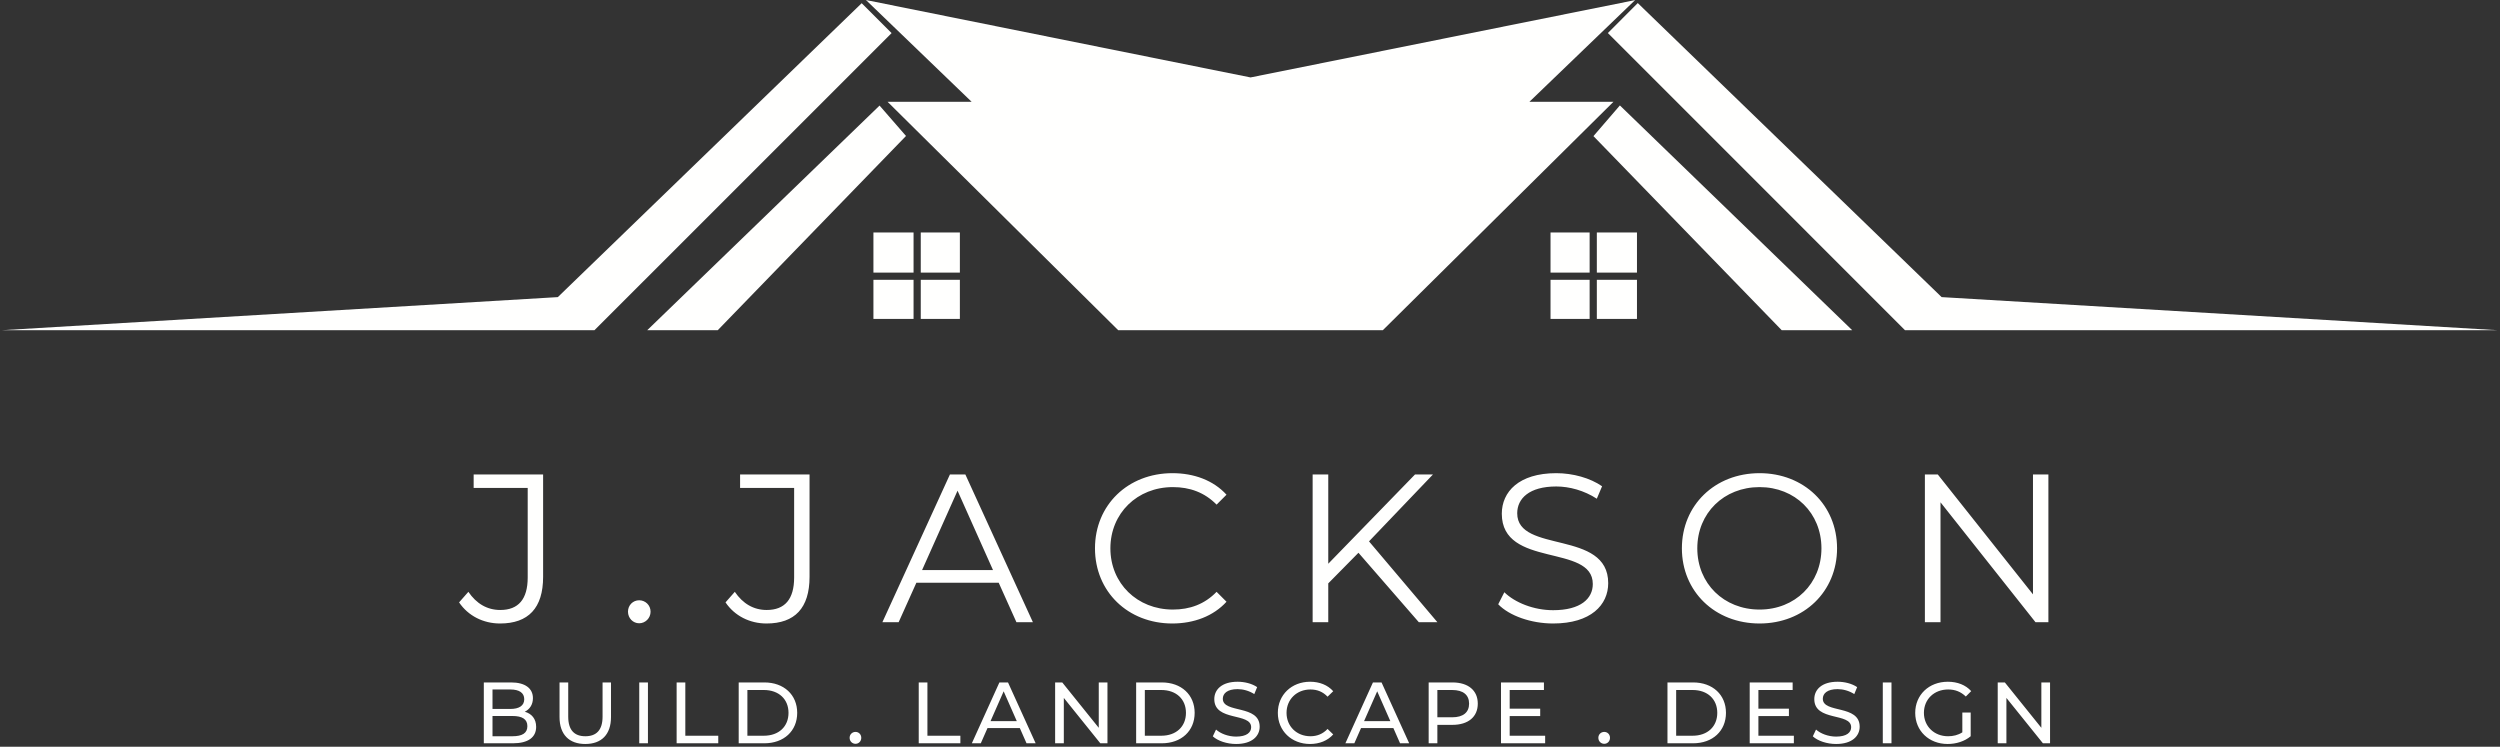 <?xml version="1.0" encoding="UTF-8"?> <svg xmlns="http://www.w3.org/2000/svg" xmlns:xlink="http://www.w3.org/1999/xlink" width="616px" height="184px" viewBox="0 0 616 184" version="1.1"><rect x="0" y="0" width="616" height="184" fill="#333333" stroke="none"/><title>Group</title><g id="Page-1" stroke="none" stroke-width="1" fill="none" fill-rule="evenodd"><g id="Artboard-1" transform="translate(-118, -205)" fill="#FFFFFE"><g id="Group" transform="translate(118.352, 205.005)"><polygon id="Fill-1" points="376.497 25.075 402.536 0.02 307.777 19.076 213.017 0 239.054 25.075 218.343 25.075 275.18 81.363 307.777 81.363 340.371 81.363 397.208 25.075"></polygon><polygon id="Fill-2" points="478.065 73.204 403.193 0.752 395.825 8.135 469.043 81.363 615.159 81.363"></polygon><polygon id="Fill-3" points="392.273 33.533 438.667 81.364 456.039 81.364 398.788 25.973"></polygon><polygon id="Fill-4" points="211.966 0.786 137.095 73.204 9.09494702e-13 81.363 146.117 81.363 219.335 8.152"></polygon><polygon id="Fill-5" points="216.372 26.007 159.12 81.364 176.493 81.364 222.887 33.499"></polygon><polygon id="Fill-6" points="393.108 67.165 402.997 67.165 402.997 57.277 393.108 57.277"></polygon><polygon id="Fill-7" points="393.108 78.575 402.997 78.575 402.997 68.94 393.108 68.94"></polygon><polygon id="Fill-8" points="381.698 67.165 391.333 67.165 391.333 57.277 381.698 57.277"></polygon><polygon id="Fill-9" points="381.698 78.575 391.333 78.575 391.333 68.94 381.698 68.94"></polygon><polygon id="Fill-10" points="226.524 67.165 236.159 67.165 236.159 57.277 226.524 57.277"></polygon><polygon id="Fill-11" points="226.524 78.575 236.159 78.575 236.159 68.94 226.524 68.94"></polygon><polygon id="Fill-12" points="214.861 67.165 224.749 67.165 224.749 57.277 214.861 57.277"></polygon><polygon id="Fill-13" points="214.861 78.575 224.749 78.575 224.749 68.94 214.861 68.94"></polygon><g id="Group-18" transform="translate(112.767, 116.585)"><path d="M10.092,37.038 C17.063,37.038 20.704,33.241 20.704,25.542 L20.704,0.312 L3.589,0.312 L3.589,3.641 L16.907,3.641 L16.907,25.698 C16.907,31.056 14.618,33.709 10.144,33.709 C6.919,33.709 4.266,32.148 2.289,29.235 L2.84217094e-14,31.836 C2.237,35.165 5.982,37.038 10.092,37.038 L10.092,37.038 Z M44.373,36.986 C45.882,36.986 47.182,35.737 47.182,34.125 C47.182,32.512 45.882,31.316 44.373,31.316 C42.865,31.316 41.616,32.512 41.616,34.125 C41.616,35.737 42.865,36.986 44.373,36.986 L44.373,36.986 Z M75.741,37.038 C82.712,37.038 86.353,33.241 86.353,25.542 L86.353,0.312 L69.238,0.312 L69.238,3.641 L82.556,3.641 L82.556,25.698 C82.556,31.056 80.267,33.709 75.793,33.709 C72.568,33.709 69.915,32.148 67.938,29.235 L65.649,31.836 C67.886,35.165 71.631,37.038 75.741,37.038 L75.741,37.038 Z M137.332,36.726 L141.39,36.726 L124.743,0.312 L120.946,0.312 L104.299,36.726 L108.305,36.726 L112.675,26.998 L132.962,26.998 L137.332,36.726 Z M114.079,23.877 L122.819,4.317 L131.558,23.877 L114.079,23.877 Z M175.723,37.038 C181.081,37.038 185.867,35.217 189.092,31.68 L186.647,29.235 C183.682,32.304 180.041,33.605 175.879,33.605 C167.088,33.605 160.481,27.154 160.481,18.519 C160.481,9.884 167.088,3.433 175.879,3.433 C180.041,3.433 183.682,4.734 186.647,7.751 L189.092,5.306 C185.867,1.768 181.081,0 175.775,0 C164.799,0 156.684,7.855 156.684,18.519 C156.684,29.183 164.799,37.038 175.723,37.038 L175.723,37.038 Z M236.482,36.726 L241.06,36.726 L224.205,16.802 L239.967,0.312 L235.546,0.312 L214.165,22.316 L214.165,0.312 L210.316,0.312 L210.316,36.726 L214.165,36.726 L214.165,27.154 L221.604,19.611 L236.482,36.726 Z M269.567,37.038 C278.878,37.038 283.144,32.46 283.144,27.102 C283.144,13.837 260.723,19.871 260.723,9.884 C260.723,6.242 263.688,3.277 270.347,3.277 C273.572,3.277 277.214,4.265 280.335,6.294 L281.635,3.225 C278.722,1.196 274.457,0 270.347,0 C261.087,0 256.926,4.63 256.926,9.988 C256.926,23.461 279.346,17.322 279.346,27.31 C279.346,30.9 276.381,33.761 269.567,33.761 C264.781,33.761 260.151,31.888 257.55,29.339 L256.041,32.304 C258.747,35.113 264.105,37.038 269.567,37.038 L269.567,37.038 Z M320.442,37.038 C331.366,37.038 339.533,29.183 339.533,18.519 C339.533,7.855 331.366,0 320.442,0 C309.414,0 301.298,7.907 301.298,18.519 C301.298,29.131 309.414,37.038 320.442,37.038 L320.442,37.038 Z M320.442,33.605 C311.65,33.605 305.096,27.206 305.096,18.519 C305.096,9.832 311.65,3.433 320.442,3.433 C329.181,3.433 335.684,9.832 335.684,18.519 C335.684,27.206 329.181,33.605 320.442,33.605 L320.442,33.605 Z M387.807,0.312 L387.807,29.859 L364.346,0.312 L361.173,0.312 L361.173,36.726 L365.022,36.726 L365.022,7.179 L388.431,36.726 L391.605,36.726 L391.605,0.312 L387.807,0.312 Z" id="Fill-14"></path><path d="M16.182,58.781 C17.36,58.203 18.195,57.067 18.195,55.439 C18.195,53.019 16.268,51.562 12.819,51.562 L6.093,51.562 L6.093,66.556 L13.247,66.556 C17.039,66.556 18.988,65.078 18.988,62.508 C18.988,60.516 17.874,59.252 16.182,58.781 L16.182,58.781 Z M12.626,53.297 C14.811,53.297 16.053,54.111 16.053,55.697 C16.053,57.282 14.811,58.096 12.626,58.096 L8.235,58.096 L8.235,53.297 L12.626,53.297 Z M13.162,64.821 L8.235,64.821 L8.235,59.831 L13.162,59.831 C15.539,59.831 16.825,60.602 16.825,62.337 C16.825,64.072 15.539,64.821 13.162,64.821 L13.162,64.821 Z M31.09,66.728 C35.053,66.728 37.43,64.436 37.43,60.088 L37.43,51.562 L35.353,51.562 L35.353,60.002 C35.353,63.322 33.81,64.821 31.112,64.821 C28.413,64.821 26.892,63.322 26.892,60.002 L26.892,51.562 L24.75,51.562 L24.75,60.088 C24.75,64.436 27.149,66.728 31.09,66.728 L31.09,66.728 Z M44.392,66.556 L46.534,66.556 L46.534,51.562 L44.392,51.562 L44.392,66.556 Z M53.602,66.556 L63.862,66.556 L63.862,64.693 L55.744,64.693 L55.744,51.562 L53.602,51.562 L53.602,66.556 Z M68.896,66.556 L75.215,66.556 C80.034,66.556 83.312,63.515 83.312,59.059 C83.312,54.604 80.034,51.562 75.215,51.562 L68.896,51.562 L68.896,66.556 Z M71.038,64.693 L71.038,53.426 L75.086,53.426 C78.792,53.426 81.17,55.697 81.17,59.059 C81.17,62.422 78.792,64.693 75.086,64.693 L71.038,64.693 Z M97.684,66.685 C98.455,66.685 99.098,66.064 99.098,65.207 C99.098,64.35 98.455,63.75 97.684,63.75 C96.891,63.75 96.227,64.35 96.227,65.207 C96.227,66.064 96.891,66.685 97.684,66.685 L97.684,66.685 Z M113.256,66.556 L123.516,66.556 L123.516,64.693 L115.398,64.693 L115.398,51.562 L113.256,51.562 L113.256,66.556 Z M139.816,66.556 L142.066,66.556 L135.254,51.562 L133.133,51.562 L126.343,66.556 L128.55,66.556 L130.199,62.808 L138.167,62.808 L139.816,66.556 Z M130.949,61.094 L134.183,53.747 L137.417,61.094 L130.949,61.094 Z M157.616,51.562 L157.616,62.744 L148.62,51.562 L146.864,51.562 L146.864,66.556 L149.006,66.556 L149.006,55.375 L158.002,66.556 L159.758,66.556 L159.758,51.562 L157.616,51.562 Z M166.827,66.556 L173.146,66.556 C177.965,66.556 181.243,63.515 181.243,59.059 C181.243,54.604 177.965,51.562 173.146,51.562 L166.827,51.562 L166.827,66.556 Z M168.969,64.693 L168.969,53.426 L173.017,53.426 C176.723,53.426 179.101,55.697 179.101,59.059 C179.101,62.422 176.723,64.693 173.017,64.693 L168.969,64.693 Z M191.46,66.728 C195.422,66.728 197.264,64.757 197.264,62.465 C197.264,56.96 188.182,59.252 188.182,55.589 C188.182,54.283 189.275,53.212 191.824,53.212 C193.152,53.212 194.63,53.597 195.936,54.433 L196.643,52.719 C195.401,51.862 193.58,51.391 191.824,51.391 C187.883,51.391 186.083,53.362 186.083,55.675 C186.083,61.244 195.165,58.931 195.165,62.594 C195.165,63.9 194.052,64.907 191.46,64.907 C189.532,64.907 187.626,64.179 186.512,63.172 L185.719,64.843 C186.919,65.957 189.168,66.728 191.46,66.728 L191.46,66.728 Z M209.666,66.728 C212.001,66.728 214.015,65.914 215.386,64.372 L213.993,63.022 C212.837,64.243 211.423,64.821 209.773,64.821 C206.389,64.821 203.883,62.38 203.883,59.059 C203.883,55.739 206.389,53.297 209.773,53.297 C211.423,53.297 212.837,53.854 213.993,55.075 L215.386,53.726 C214.015,52.184 212.001,51.391 209.688,51.391 C205.125,51.391 201.741,54.626 201.741,59.059 C201.741,63.493 205.125,66.728 209.666,66.728 L209.666,66.728 Z M231.857,66.556 L234.106,66.556 L227.295,51.562 L225.174,51.562 L218.384,66.556 L220.59,66.556 L222.24,62.808 L230.208,62.808 L231.857,66.556 Z M222.989,61.094 L226.224,53.747 L229.458,61.094 L222.989,61.094 Z M244.752,51.562 L238.904,51.562 L238.904,66.556 L241.046,66.556 L241.046,62.015 L244.752,62.015 C248.651,62.015 251.007,60.045 251.007,56.789 C251.007,53.533 248.651,51.562 244.752,51.562 L244.752,51.562 Z M244.688,60.152 L241.046,60.152 L241.046,53.426 L244.688,53.426 C247.43,53.426 248.865,54.647 248.865,56.789 C248.865,58.931 247.43,60.152 244.688,60.152 L244.688,60.152 Z M258.868,64.693 L258.868,59.852 L266.386,59.852 L266.386,58.031 L258.868,58.031 L258.868,53.426 L267.307,53.426 L267.307,51.562 L256.726,51.562 L256.726,66.556 L267.607,66.556 L267.607,64.693 L258.868,64.693 Z M282.173,66.685 C282.944,66.685 283.586,66.064 283.586,65.207 C283.586,64.35 282.944,63.75 282.173,63.75 C281.38,63.75 280.716,64.35 280.716,65.207 C280.716,66.064 281.38,66.685 282.173,66.685 L282.173,66.685 Z M297.745,66.556 L304.063,66.556 C308.883,66.556 312.16,63.515 312.16,59.059 C312.16,54.604 308.883,51.562 304.063,51.562 L297.745,51.562 L297.745,66.556 Z M299.887,64.693 L299.887,53.426 L303.935,53.426 C307.641,53.426 310.018,55.697 310.018,59.059 C310.018,62.422 307.641,64.693 303.935,64.693 L299.887,64.693 Z M320.15,64.693 L320.15,59.852 L327.668,59.852 L327.668,58.031 L320.15,58.031 L320.15,53.426 L328.589,53.426 L328.589,51.562 L318.008,51.562 L318.008,66.556 L328.889,66.556 L328.889,64.693 L320.15,64.693 Z M339.299,66.728 C343.262,66.728 345.104,64.757 345.104,62.465 C345.104,56.96 336.022,59.252 336.022,55.589 C336.022,54.283 337.114,53.212 339.663,53.212 C340.991,53.212 342.469,53.597 343.776,54.433 L344.483,52.719 C343.24,51.862 341.42,51.391 339.663,51.391 C335.722,51.391 333.923,53.362 333.923,55.675 C333.923,61.244 343.005,58.931 343.005,62.594 C343.005,63.9 341.891,64.907 339.299,64.907 C337.371,64.907 335.465,64.179 334.351,63.172 L333.558,64.843 C334.758,65.957 337.007,66.728 339.299,66.728 L339.299,66.728 Z M350.801,66.556 L352.943,66.556 L352.943,51.562 L350.801,51.562 L350.801,66.556 Z M370.4,63.858 C369.33,64.543 368.151,64.821 366.888,64.821 C363.439,64.821 360.933,62.358 360.933,59.059 C360.933,55.718 363.439,53.297 366.909,53.297 C368.601,53.297 370.015,53.833 371.257,55.033 L372.585,53.704 C371.214,52.184 369.201,51.391 366.823,51.391 C362.175,51.391 358.791,54.626 358.791,59.059 C358.791,63.493 362.175,66.728 366.781,66.728 C368.88,66.728 370.957,66.085 372.457,64.821 L372.457,58.974 L370.4,58.974 L370.4,63.858 Z M389.871,51.562 L389.871,62.744 L380.875,51.562 L379.118,51.562 L379.118,66.556 L381.26,66.556 L381.26,55.375 L390.257,66.556 L392.013,66.556 L392.013,51.562 L389.871,51.562 Z" id="Fill-16"></path></g></g></g></g></svg> 